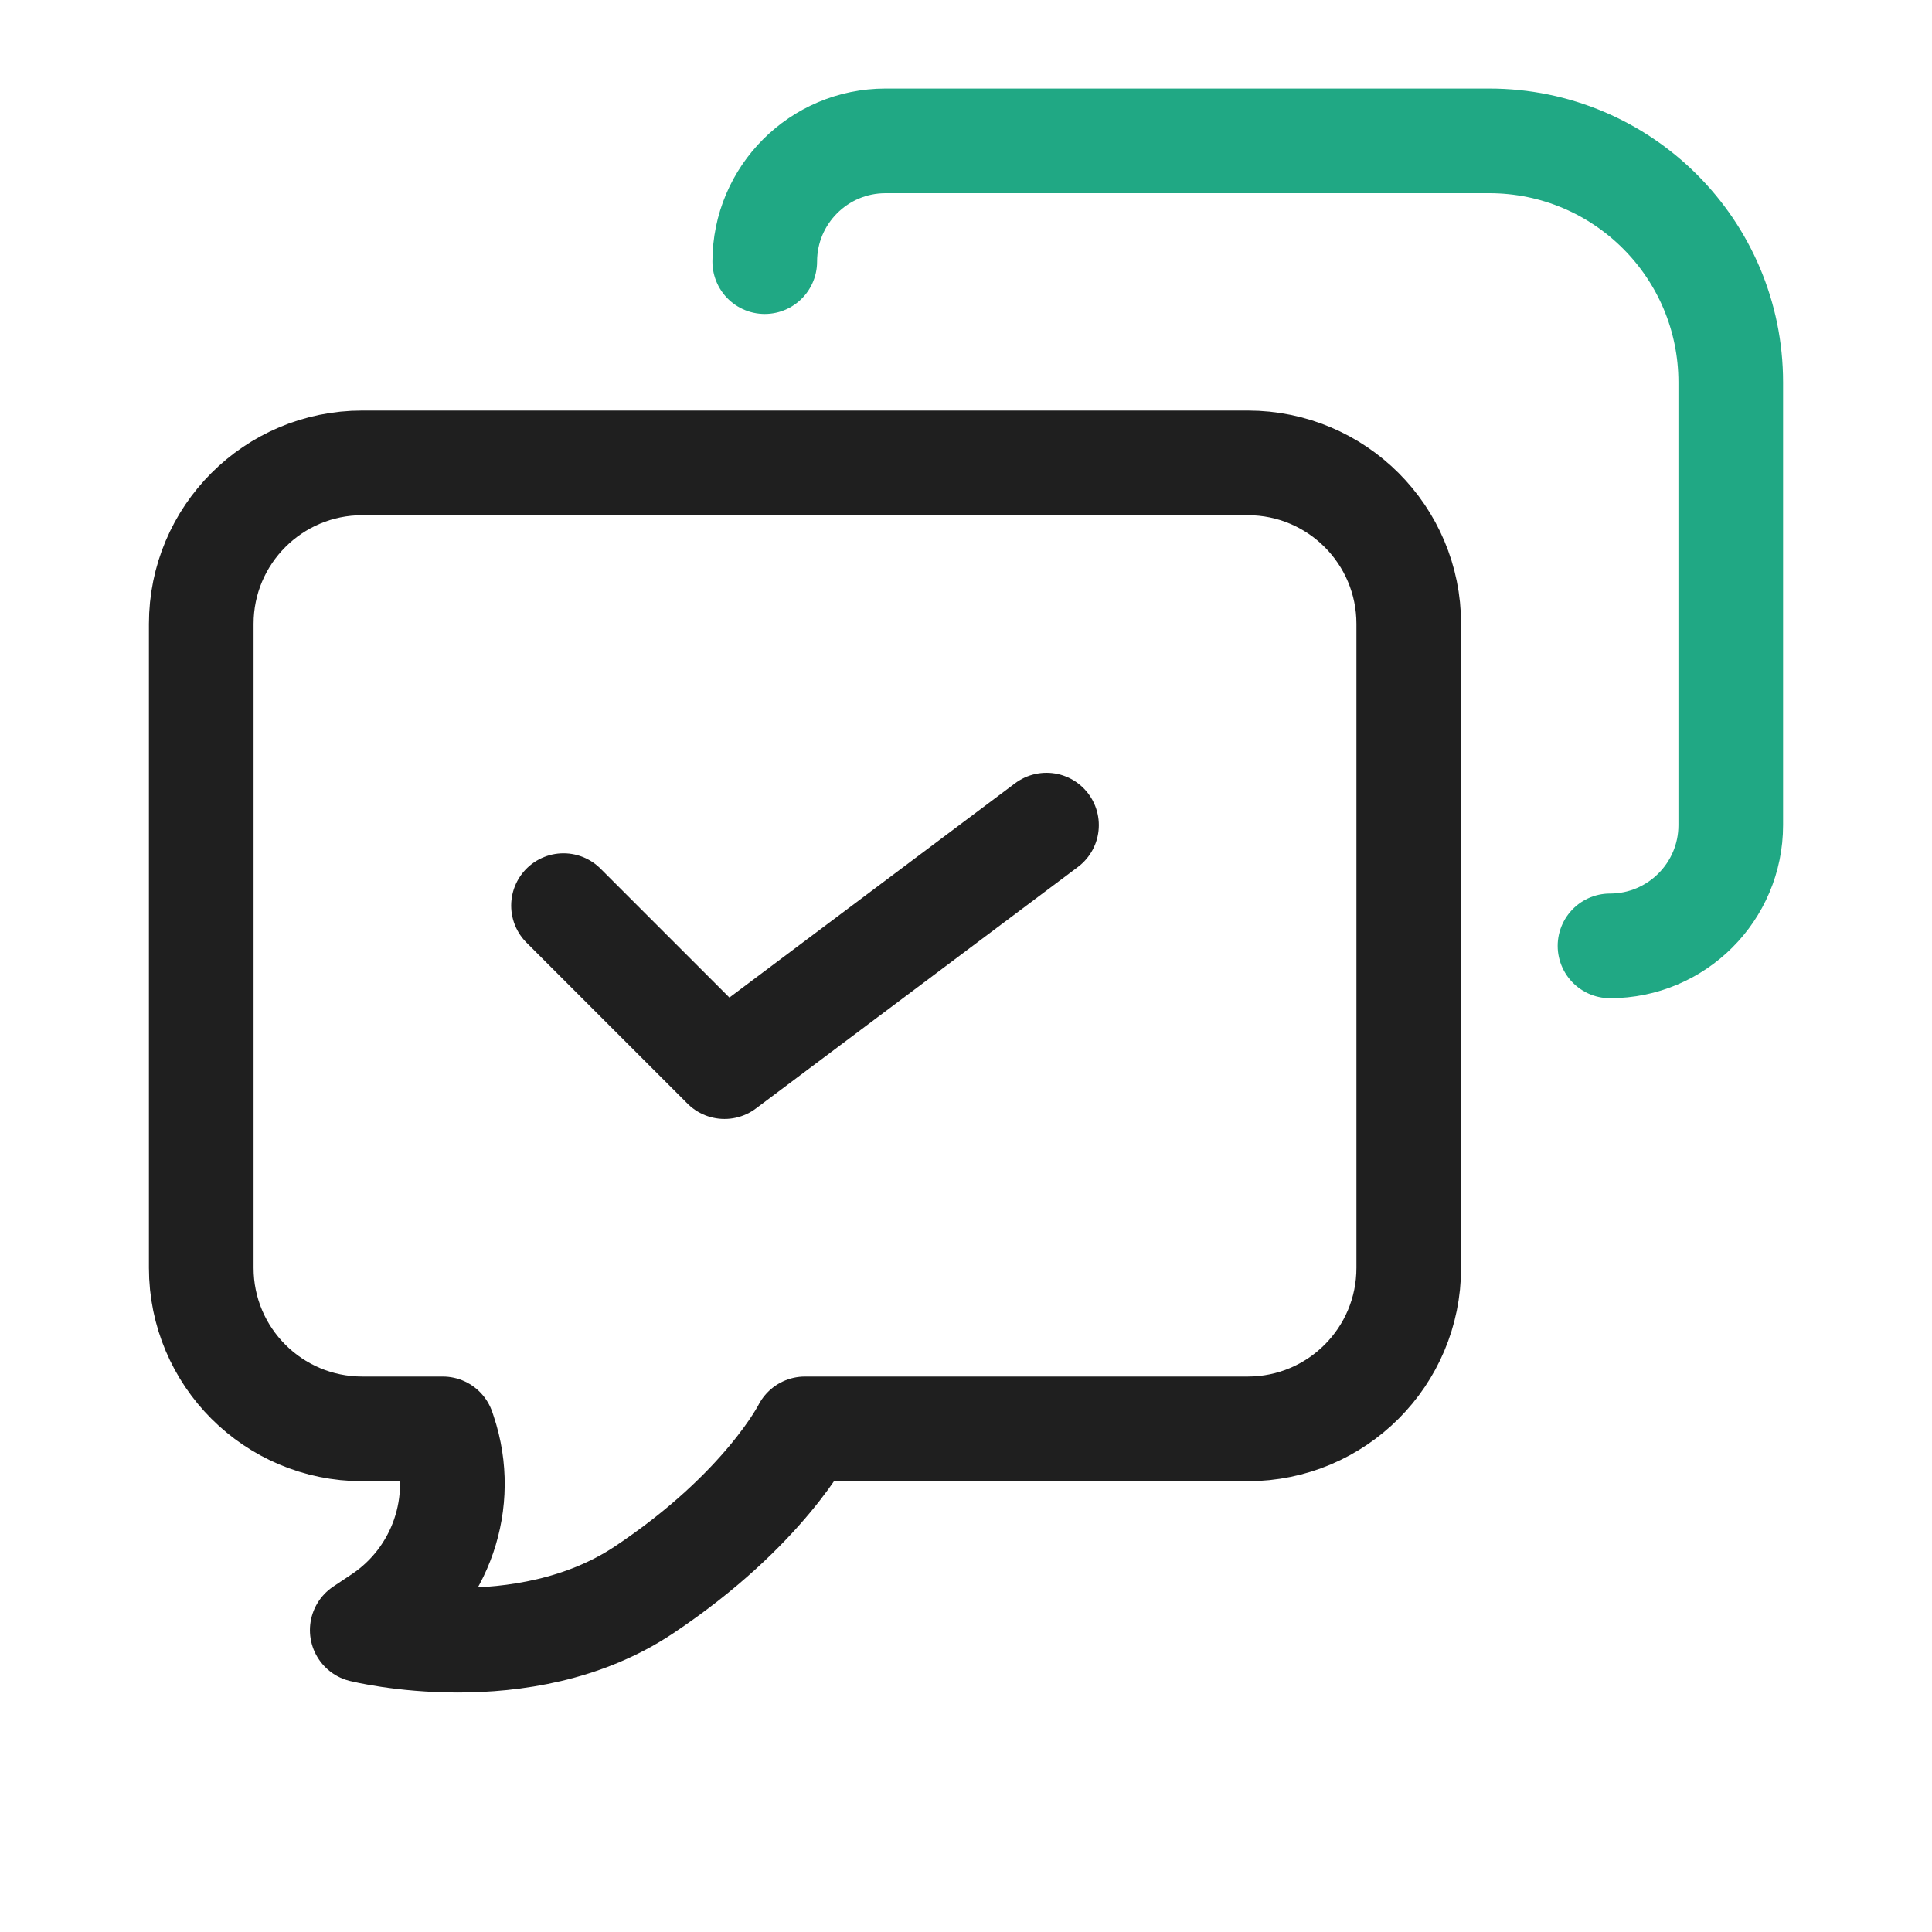 <svg width="24" height="24" viewBox="0 0 24 24" fill="none" xmlns="http://www.w3.org/2000/svg">
<path d="M9.5 3.25V3.25C9.5 2.422 10.172 1.75 11 1.75H18.5C20.157 1.75 21.5 3.093 21.5 4.75V10.25C21.5 11.078 20.828 11.75 20 11.75V11.75" stroke="#20A884" stroke-width="1.3" stroke-linecap="round" stroke-linejoin="round"/>
<path d="M2.5 7.75C2.5 6.645 3.395 5.75 4.5 5.75H15.5C16.605 5.75 17.5 6.645 17.5 7.75V15.75C17.5 16.855 16.605 17.75 15.5 17.75H10C10 17.75 9.5 18.75 8 19.75C6.5 20.75 4.5 20.25 4.5 20.25L4.729 20.097C5.479 19.597 5.802 18.656 5.517 17.801L5.5 17.75H4.5C3.395 17.75 2.5 16.855 2.5 15.75V7.75Z" stroke="#1F1F1F" stroke-width="1.3" stroke-linecap="round" stroke-linejoin="round"/>
<path d="M7 11.25L9 13.25L13 10.25" stroke="#1F1F1F" stroke-width="1.3" stroke-linecap="round" stroke-linejoin="round"/>
</svg>
